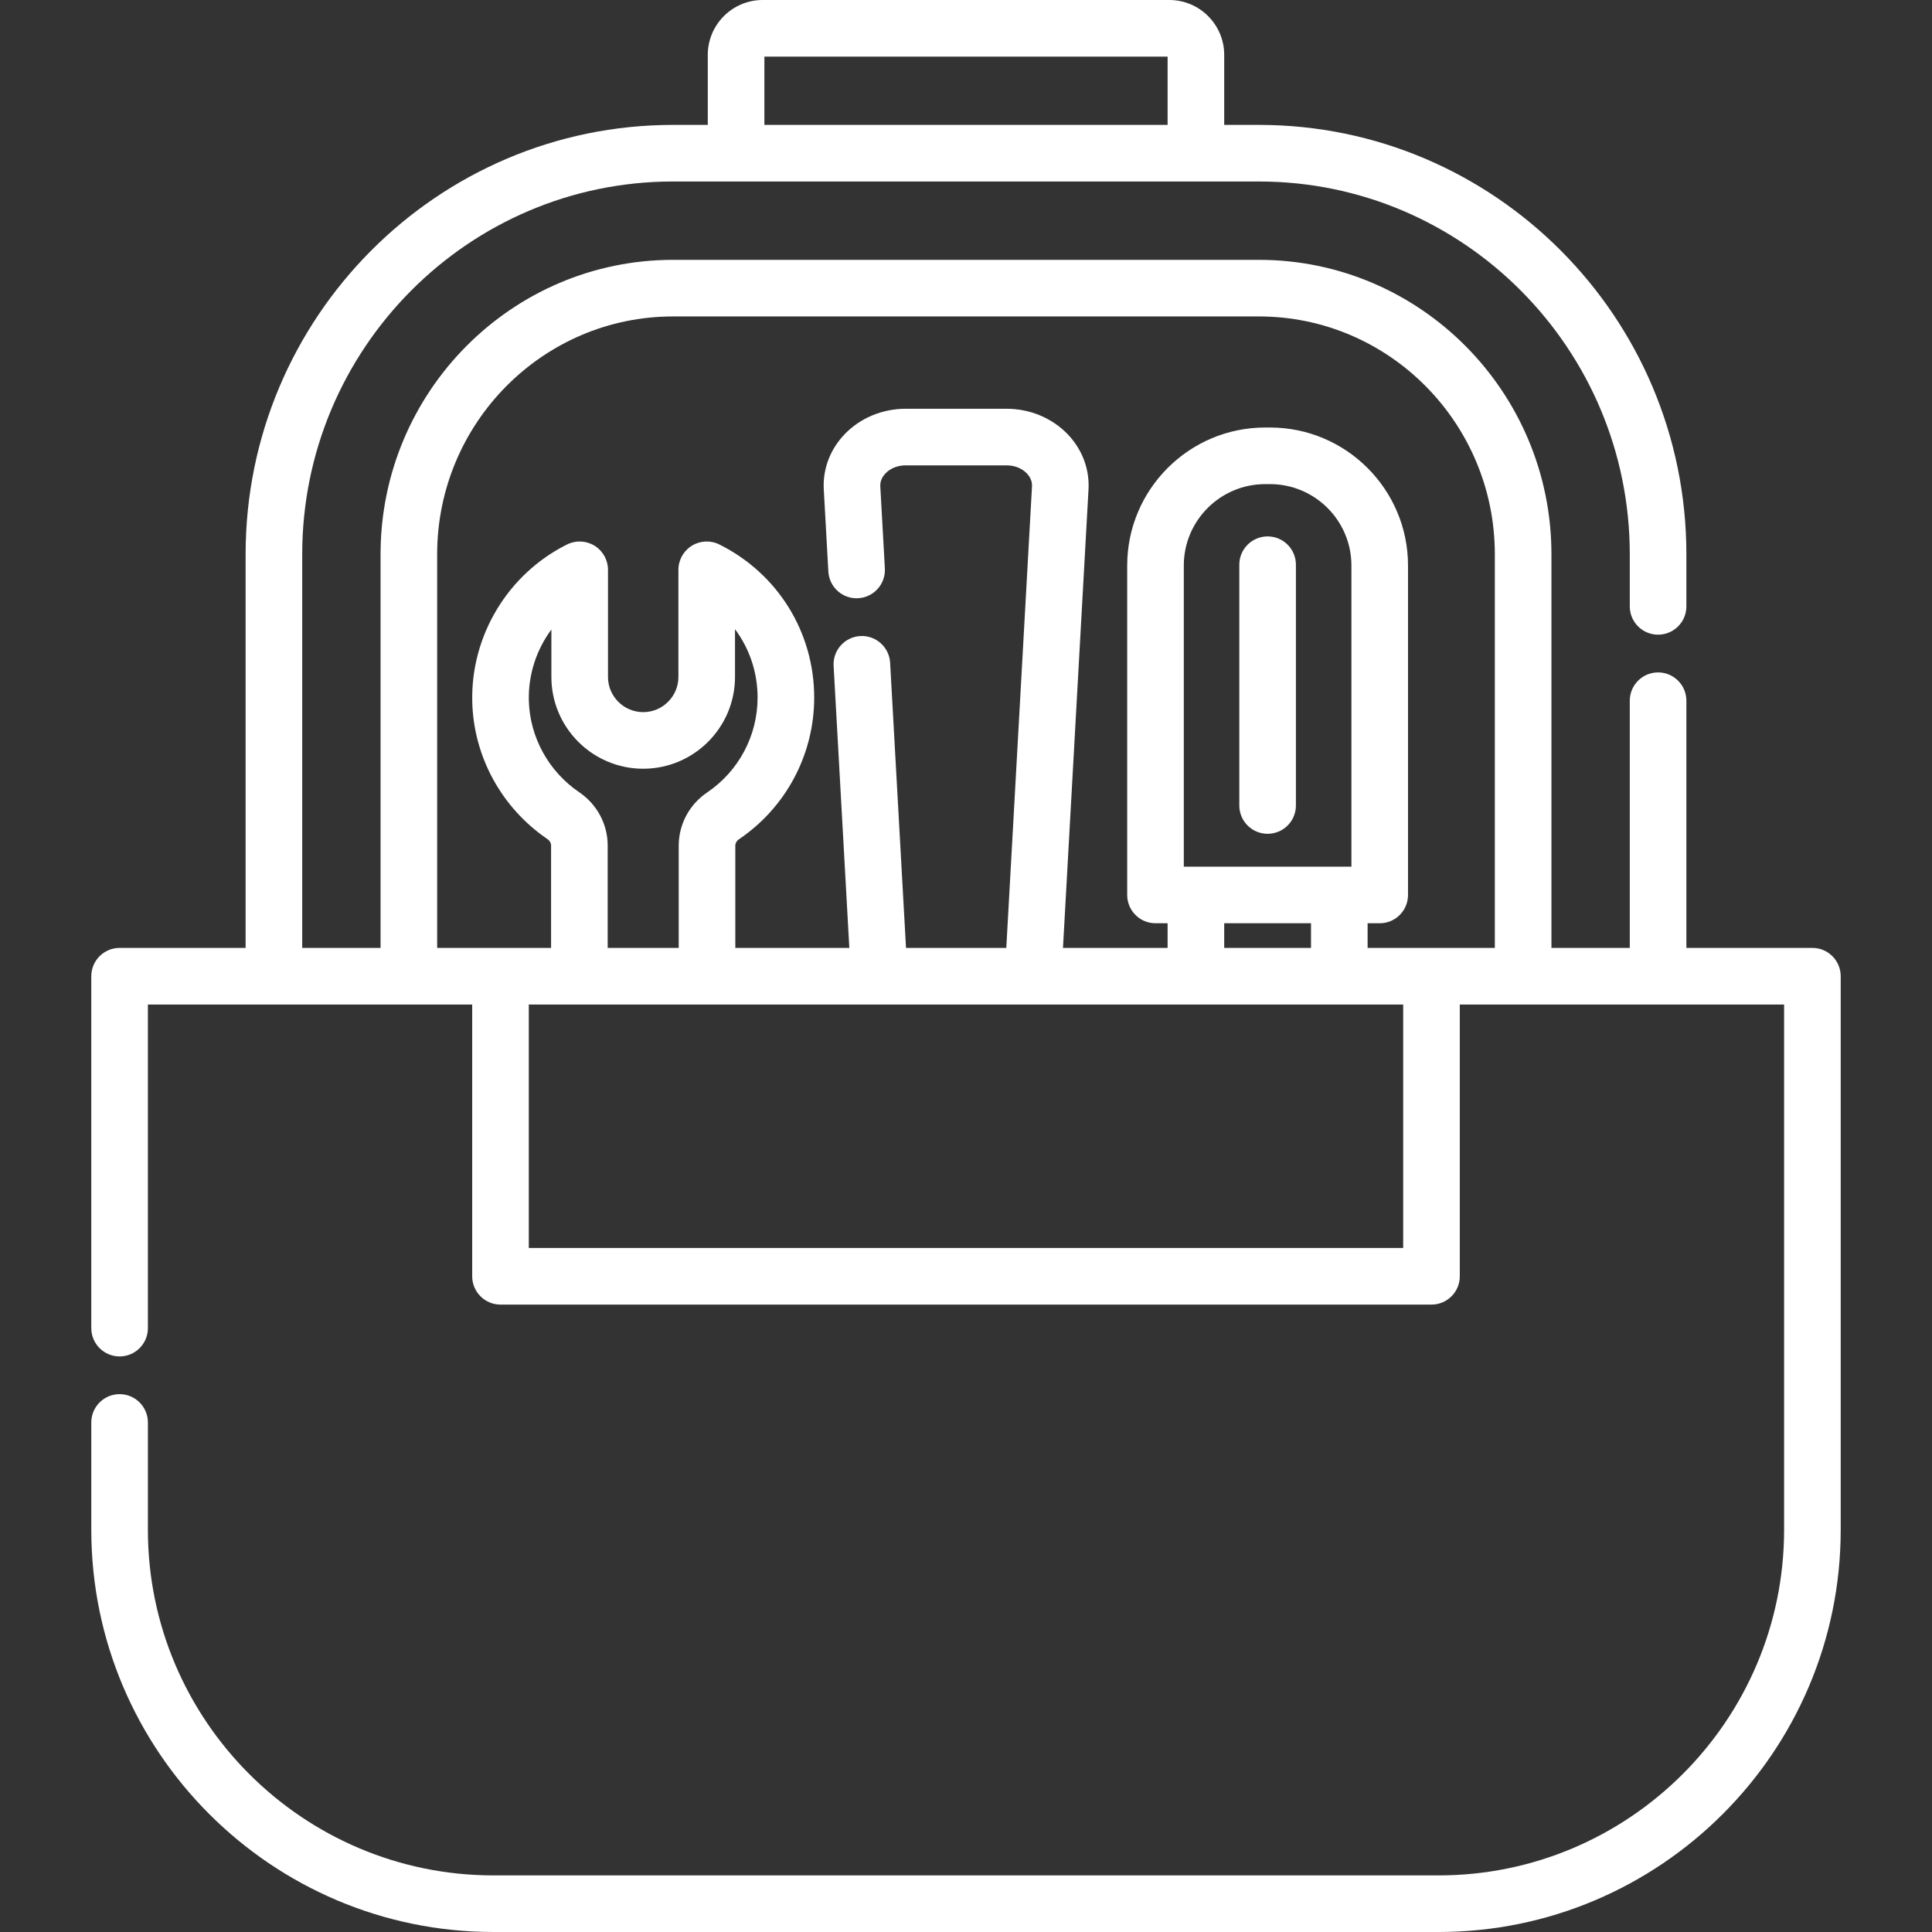 <svg id="Capa_1" enable-background="new 0 0 512 512" height="300" viewBox="0 0 512 512" width="300" xmlns="http://www.w3.org/2000/svg" version="1.1" xmlns:xlink="http://www.w3.org/1999/xlink" xmlns:svgjs="http://svgjs.dev/svgjs"><rect x="0" y="0" width="512" height="512" fill="#333333" stroke="none"/><g width="100%" height="100%" transform="matrix(1,0,0,1,0,0)"><path d="m335.93 142.153c-4.143 0-7.5 3.357-7.5 7.5v63.812c0 4.143 3.357 7.5 7.5 7.5s7.5-3.357 7.5-7.5v-63.812c0-4.142-3.357-7.5-7.5-7.5z" fill="#ffffff" fill-opacity="1" data-original-color="#000000ff" stroke="none" stroke-opacity="1"/><path d="m480.306 251.207h-33.396v-65.512c0-4.143-3.357-7.5-7.5-7.5s-7.5 3.357-7.5 7.5v65.512h-20.763v-104.314c0-43.026-34.769-78.031-77.504-78.031h-155.286c-42.736 0-77.504 35.005-77.504 78.031v104.314h-20.763v-104.314c0-54.476 44.083-98.795 98.267-98.795h16.695c.007 0 .013.001.019.001h121.857c.007 0 .013-.001.019-.001h16.695c54.185 0 98.267 44.319 98.267 98.795v13.803c0 4.143 3.357 7.5 7.5 7.5s7.5-3.357 7.5-7.5v-13.803c0-62.747-50.812-113.795-113.267-113.795h-9.215v-18.557c0-8.018-6.522-14.541-14.54-14.541h-107.775c-8.018 0-14.541 6.523-14.541 14.541v18.557h-9.214c-62.456 0-113.267 51.048-113.267 113.795v104.314h-33.396c-4.142 0-7.5 3.357-7.5 7.5v93.26c0 4.143 3.358 7.5 7.5 7.5s7.5-3.357 7.5-7.5v-85.76h33.376c.007 0 .013.001.019.001h35.763c.007 0 .013-.001.019-.001h16.766v72.024c0 4.143 3.358 7.5 7.5 7.5h246.723c4.143 0 7.5-3.357 7.5-7.5v-72.024h16.767c.006 0 .013.001.019.001h35.763c.007 0 .013-.001.019-.001h33.377v139.195c0 50.507-41.091 91.598-91.598 91.598h-250.416c-50.507 0-91.597-41.091-91.597-91.598v-28.436c0-4.143-3.358-7.5-7.5-7.5s-7.5 3.357-7.5 7.5v28.436c0 58.779 47.819 106.598 106.597 106.598h250.418c58.778 0 106.598-47.819 106.598-106.598v-146.695c-.001-4.143-3.358-7.5-7.501-7.5zm-277.735-236.207h106.857v18.098h-106.857zm-86.719 131.893c0-34.756 28.04-63.031 62.504-63.031h155.287c34.465 0 62.504 28.275 62.504 63.031v104.314h-33.715v-6.532h3.208c4.143 0 7.5-3.357 7.5-7.5v-87.303c0-20.168-16.408-36.576-36.576-36.576h-1.268c-20.168 0-36.576 16.408-36.576 36.576v87.303c0 4.143 3.357 7.5 7.5 7.5h3.208v6.532h-27.728l6.777-121.658c.002-.041.005-.083.006-.124.208-5.323-1.768-10.429-5.563-14.377-4.108-4.271-9.986-6.721-16.129-6.721h-26.803c-6.142 0-12.021 2.45-16.128 6.722-3.796 3.947-5.772 9.053-5.564 14.376.001.041.003.083.006.124l1.221 21.915c.23 4.136 3.782 7.313 7.905 7.071 4.136-.23 7.302-3.77 7.071-7.905l-1.216-21.838c-.043-1.525.729-2.66 1.389-3.346 1.295-1.347 3.233-2.119 5.317-2.119h26.803c2.084 0 4.021.772 5.316 2.118.66.687 1.433 1.821 1.389 3.347l-6.818 122.415h-26.576l-4.21-75.577c-.23-4.136-3.778-7.305-7.905-7.071-4.136.23-7.302 3.77-7.071 7.905l4.164 74.743h-30.215v-27.084c0-.66.347-1.289.928-1.682 12.508-8.449 19.976-22.494 19.976-37.572 0-17.311-9.633-32.861-25.141-40.582-2.326-1.157-5.083-1.029-7.291.337-2.208 1.367-3.552 3.78-3.552 6.377v28.391c0 5.145-4.186 9.33-9.331 9.33s-9.331-4.186-9.331-9.33v-28.391c0-2.597-1.344-5.01-3.552-6.377-2.208-1.366-4.967-1.494-7.291-.337-15.677 7.806-25.541 24.163-25.128 41.672.343 14.56 7.799 28.175 19.944 36.42 0 .001.001.001.002.001.591.402.945 1.035.945 1.693v27.134h-30.189v-104.314zm37.668 63.076c-8.145-5.529-13.144-14.637-13.373-24.363-.162-6.854 2.029-13.442 5.975-18.778v12.564c0 13.416 10.915 24.33 24.331 24.33s24.331-10.914 24.331-24.33v-12.652c3.827 5.126 5.984 11.432 5.984 18.13 0 10.088-4.999 19.486-13.373 25.143-4.715 3.187-7.531 8.462-7.531 14.111v27.084h-18.821v-27.134c-.001-5.636-2.813-10.909-7.523-14.105zm160.2 19.706v-79.803c0-11.897 9.679-21.576 21.576-21.576h1.268c11.897 0 21.576 9.679 21.576 21.576v79.803zm33.712 15v6.532h-23.004v-6.532zm24.429 86.056h-231.723v-64.523h231.723z" fill="#ffffff" fill-opacity="1" data-original-color="#000000ff" stroke="none" stroke-opacity="1"/></g></svg>